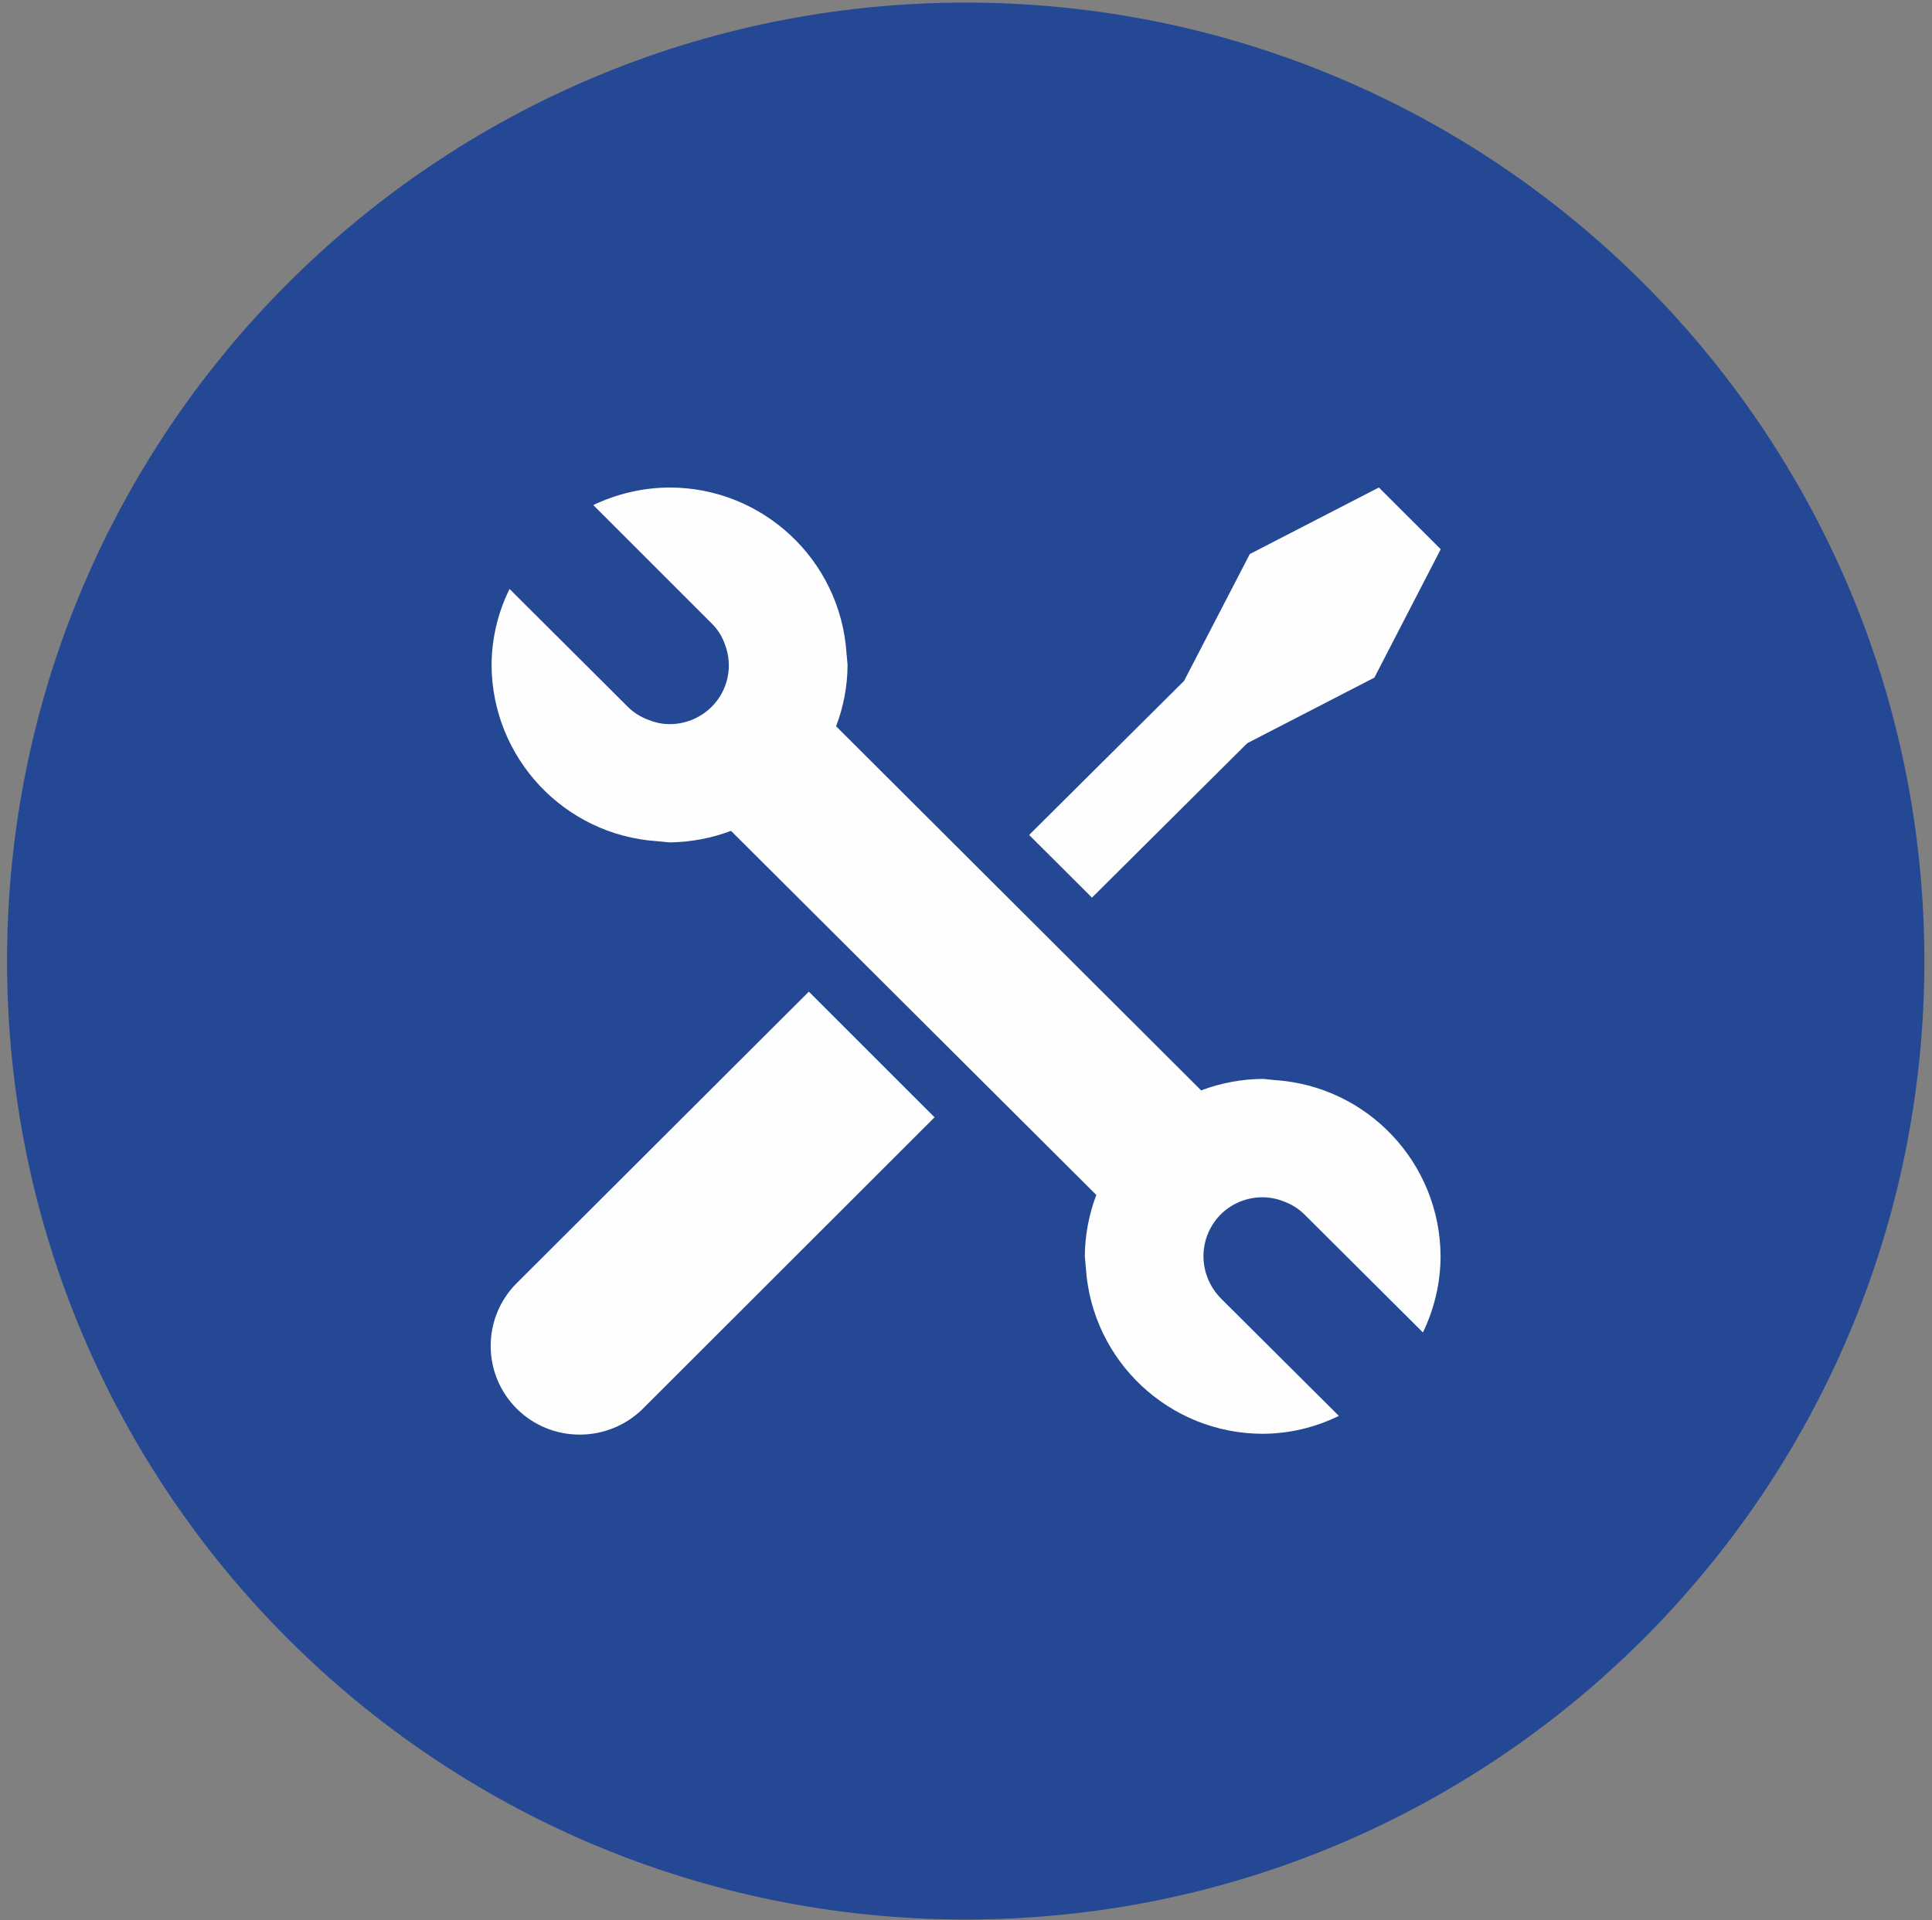 <svg width="170" height="169" viewBox="0 0 170 169" fill="none" xmlns="http://www.w3.org/2000/svg">
<rect x="0" y="0" width="170" height="169" fill="#808080" stroke="none"/>
<path d="M169.329 84.583C169.329 131.168 131.56 168.937 84.975 168.937C38.389 168.937 0.62 131.168 0.62 84.583C0.62 37.993 38.389 0.228 84.975 0.228C131.56 0.228 169.329 37.993 169.329 84.583Z" fill="#254895"/>
<path d="M121.328 42.905L109.972 48.761L104.191 59.923L90.554 73.485L96.085 79L109.746 65.41L120.935 59.637L126.771 48.337L121.328 42.905Z" fill="#FEFEFE"/>
<path d="M45.448 112.948C42.408 116.007 42.42 120.951 45.48 123.991C46.94 125.443 48.916 126.256 50.975 126.26C53.054 126.272 55.054 125.463 56.538 124.01L82.233 98.335L71.171 87.277L45.448 112.948Z" fill="#FEFEFE"/>
<path d="M112.166 95.058L111.126 94.954C109.27 94.966 107.429 95.308 105.691 95.966L73.568 63.919C74.23 62.193 74.572 60.356 74.579 58.507L74.484 57.467C73.929 49.282 67.136 42.921 58.934 42.905C56.605 42.917 54.308 43.445 52.205 44.453L62.617 54.864C63.144 55.38 63.549 56.015 63.787 56.717C64.521 58.618 64.061 60.772 62.617 62.209C61.641 63.181 60.319 63.728 58.938 63.732C58.319 63.732 57.705 63.613 57.133 63.379C56.423 63.137 55.776 62.736 55.245 62.209L44.837 51.837C43.805 53.916 43.266 56.201 43.254 58.519C43.29 66.72 49.658 73.497 57.839 74.036L58.915 74.14C60.764 74.12 62.593 73.775 64.323 73.124L96.466 105.168C95.815 106.89 95.47 108.715 95.454 110.556L95.549 111.623C96.101 119.816 102.905 126.181 111.119 126.189C113.44 126.177 115.725 125.637 117.808 124.613L107.397 114.242C106.885 113.71 106.484 113.079 106.226 112.389C105.512 110.488 105.968 108.342 107.397 106.897C108.377 105.917 109.706 105.37 111.091 105.374C111.722 105.374 112.345 105.493 112.928 105.727C113.63 105.973 114.269 106.374 114.793 106.897L125.204 117.269C126.22 115.174 126.752 112.881 126.759 110.556C126.716 102.358 120.344 95.593 112.166 95.058Z" fill="#FEFEFE"/>
</svg>
